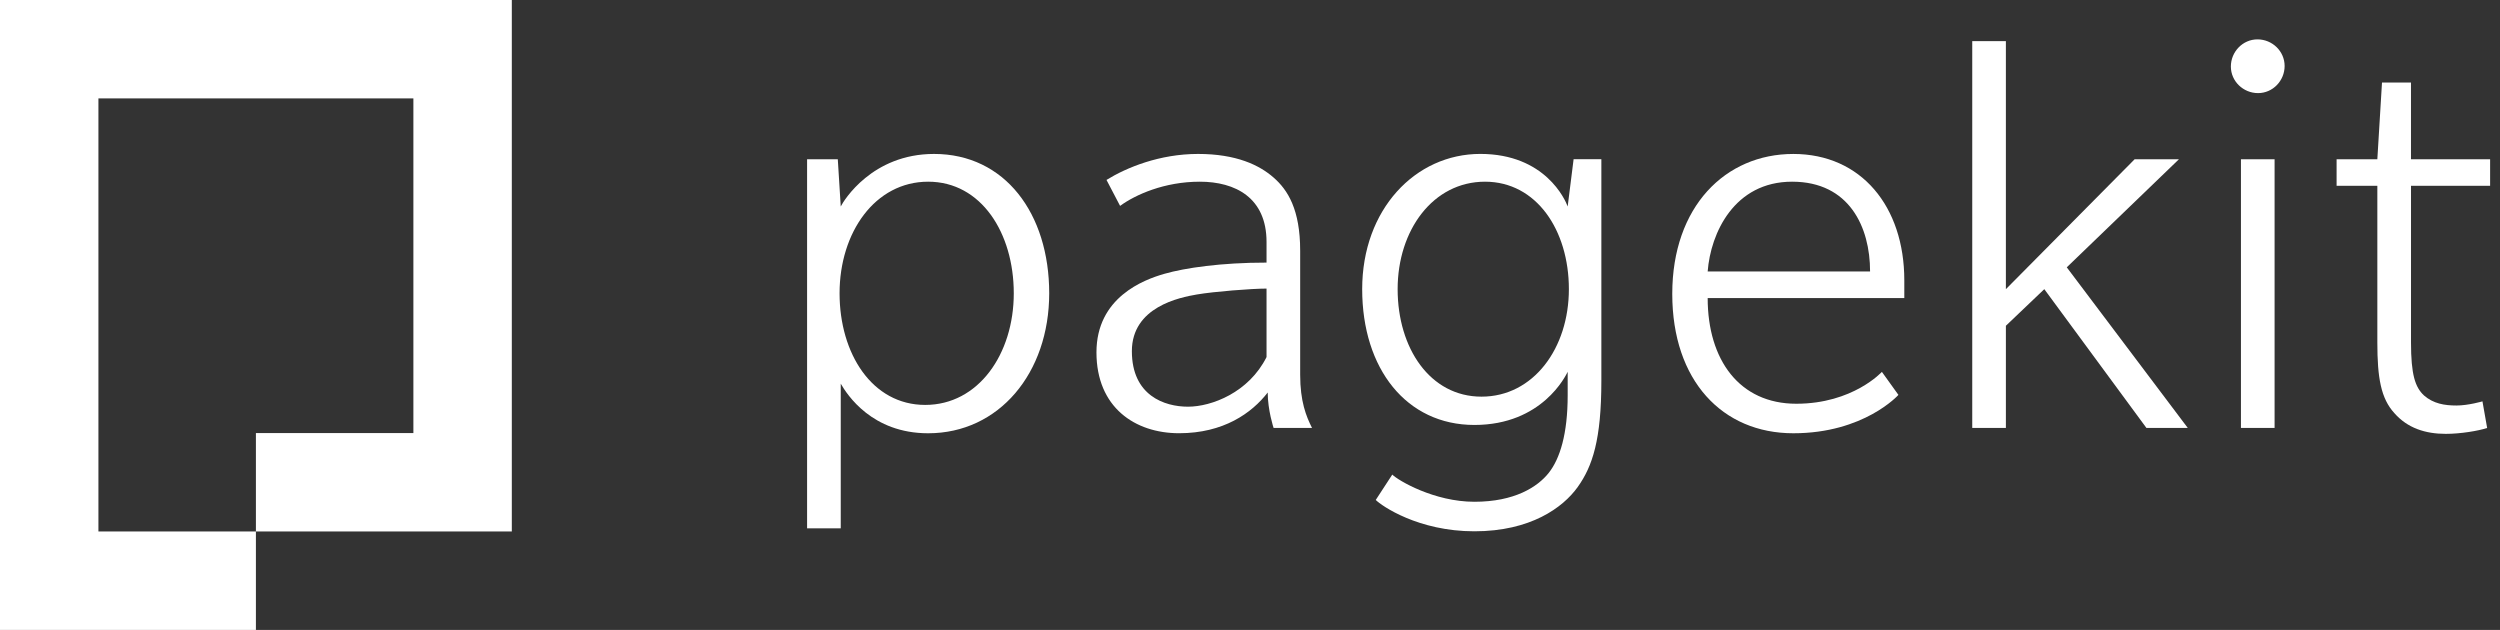 <?xml version="1.0" encoding="utf-8"?>
<!-- Generator: Adobe Illustrator 16.0.4, SVG Export Plug-In . SVG Version: 6.00 Build 0)  -->
<!DOCTYPE svg PUBLIC "-//W3C//DTD SVG 1.1//EN" "http://www.w3.org/Graphics/SVG/1.1/DTD/svg11.dtd">
<svg version="1.1" id="pagekit-logo" xmlns="http://www.w3.org/2000/svg" xmlns:xlink="http://www.w3.org/1999/xlink" x="0px"
	 y="0px" width="127px" height="32px" viewBox="0 0 127 32" enable-background="new 0 0 127 32" xml:space="preserve">
<rect x="0" y="0" width="127" height="32" fill="#333333" stroke="none"/>
<g>
	<path fill="#FFFFFF" d="M47.15,22.01c-2.85,0-4.11-1.949-4.44-2.52v7.35H41V8.09h1.56l0.15,2.4c0.15-0.3,1.59-2.67,4.74-2.67
		c3.6,0,5.85,3.029,5.85,7.08C53.299,18.949,50.75,22.01,47.15,22.01z M47.15,9.23c-2.7,0-4.5,2.58-4.5,5.67
		c0,3.06,1.65,5.67,4.35,5.67s4.5-2.58,4.5-5.67C51.5,11.84,49.85,9.23,47.15,9.23z"/>
	<path fill="#FFFFFF" d="M64.699,21.74c0,0-0.299-0.9-0.299-1.801c-0.812,1.051-2.25,2.069-4.5,2.069c-2.25,0-4.2-1.319-4.2-4.108
		c0-2.792,2.4-3.69,3.45-3.99c1.05-0.301,2.879-0.57,5.19-0.57v-1.05c0-2.25-1.59-3.06-3.39-3.06c-1.8,0-3.27,0.66-4.05,1.229
		L56.21,9.14c1.021-0.631,2.7-1.32,4.65-1.32c1.951,0,3.121,0.57,3.839,1.2c0.721,0.63,1.35,1.62,1.35,3.72v6.3
		c0,1.351,0.301,2.101,0.602,2.7H64.699z M64.34,14.66c-0.75,0-2.67,0.15-3.541,0.3c-0.869,0.149-3.3,0.63-3.3,2.88
		s1.65,2.82,2.851,2.82c1.199,0,3.089-0.721,3.99-2.521V14.66z"/>
	<path fill="#FFFFFF" d="M80.148,24.74c-0.75,1.049-2.398,2.25-5.25,2.25c-2.851,0-4.709-1.291-5.01-1.592l0.84-1.289
		c0.301,0.301,2.131,1.381,4.17,1.381c2.041,0,3.211-0.75,3.781-1.471c0.569-0.721,0.959-1.98,0.959-3.931v-1.2
		c-0.091,0.182-1.289,2.7-4.74,2.7c-3.449,0-5.699-2.85-5.699-6.9c0-4.049,2.699-6.869,6-6.869s4.32,2.34,4.439,2.67l0.301-2.4h1.41
		v11.25C81.35,22.34,80.898,23.689,80.148,24.74z M75.439,9.23C72.799,9.23,71,11.689,71,14.689c0,3,1.648,5.461,4.26,5.461
		c2.639,0,4.439-2.461,4.439-5.461C79.699,11.689,78.049,9.23,75.439,9.23z"/>
	<path fill="#FFFFFF" d="M86.75,15.141c0,3.149,1.619,5.369,4.5,5.369c2.879,0,4.35-1.619,4.35-1.619l0.84,1.17
		c0,0-1.739,1.949-5.34,1.949c-3.6,0-6.149-2.67-6.149-7.08c0-4.439,2.698-7.109,6.149-7.109c3.449,0,5.639,2.67,5.639,6.42v0.9
		H86.75z M91.039,9.23c-2.939,0-4.141,2.609-4.289,4.56H95C95,11.54,93.949,9.23,91.039,9.23z"/>
	<path fill="#FFFFFF" d="M109.039,21.74l-5.189-7.051l-1.951,1.86v5.19h-1.709V2.09h1.709v12.6l6.541-6.6h2.25l-5.698,5.49
		l6.147,8.16H109.039z"/>
	<path fill="#FFFFFF" d="M114.709,4.73c-0.75,0-1.381-0.6-1.381-1.35S113.93,2,114.68,2s1.379,0.601,1.379,1.351
		S115.459,4.73,114.709,4.73z M113.84,21.74V8.09h1.709v13.65H113.84z"/>
	<path fill="#FFFFFF" d="M122.479,9.44v7.951c0,1.648,0.211,2.278,0.66,2.698c0.48,0.42,1.051,0.511,1.65,0.511
		s1.32-0.211,1.32-0.211l0.238,1.352c-0.449,0.148-1.351,0.299-2.101,0.299c-1.049,0-1.949-0.299-2.608-1.049
		c-0.689-0.75-0.869-1.801-0.869-3.6V9.44h-2.07V8.09h2.07l0.237-3.899h1.472V8.09h4.02v1.35H122.479z"/>
</g>
<polygon fill="#FFFFFF" points="0,0 0,32 13,32 13,27 5,27 5,5 21,5 21,22 13,22 13,27 26,27 26,0 "/>
</svg>
